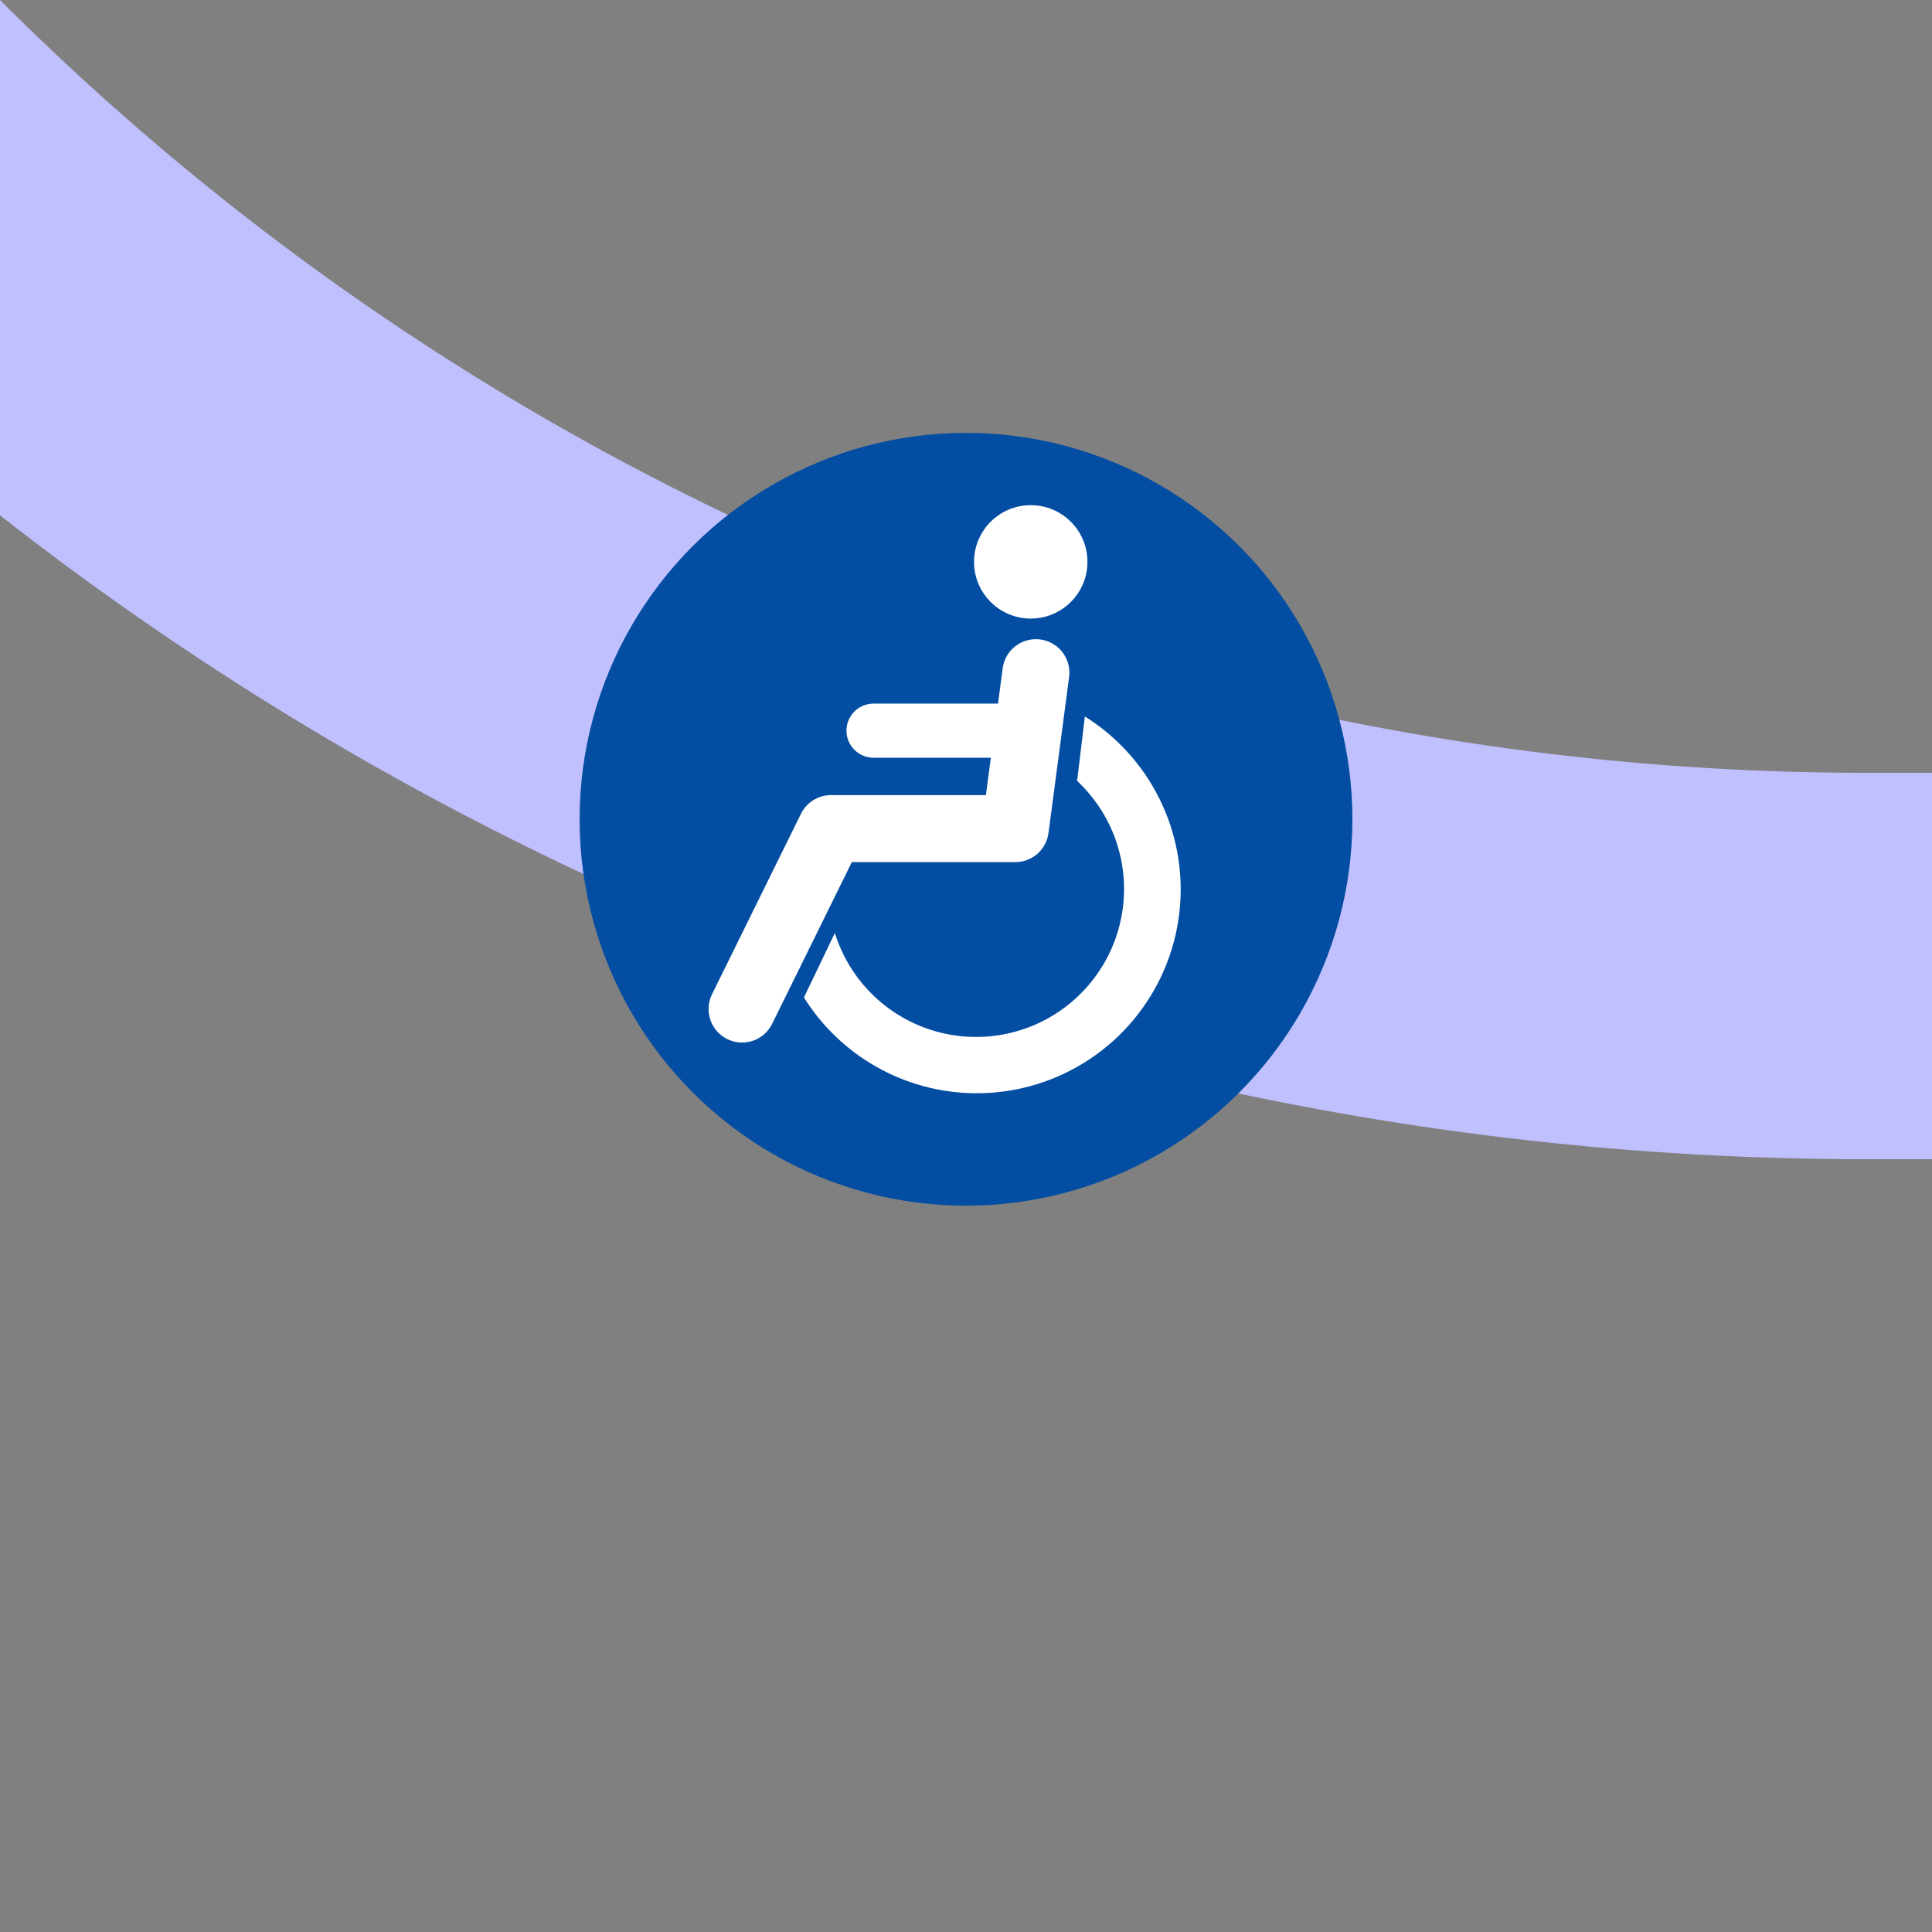 <?xml version="1.0" encoding="UTF-8"?>
<svg xmlns="http://www.w3.org/2000/svg" width="500" height="500">
 <rect width="100%" height="100%" fill="#808080" stroke="none"/>
 <title>xkHSTACCl+4 lavender</title>
 <path stroke="#C0C0FF" d="M -250,-482.84 A 732.84,732.84 0 0 0 482.84,250 H 500" stroke-width="100" fill="none"/>
 <circle fill="#034EA2" cx="250" cy="212.03" r="100"/>
 <g transform="translate(83.33,45.36)scale(.667)" fill="#FFF">
  <path d="M 199,294 A 57.4,57.4 0 1 0 293,235 l 3,-25 A 79.1,79.1 0 1 1 187,319"/>
  <circle cx="275" cy="150" r="22"/>
  <g stroke="#FFF" stroke-linecap="round" fill="none">
   <path d="M 277,193 269,253.5 H 197.5 L 163,323.5" stroke-width="26" stroke-linejoin="round"/>
   <path d="M 214,215.5 H 272" stroke-width="21"/>
  </g>
 </g>
</svg>
